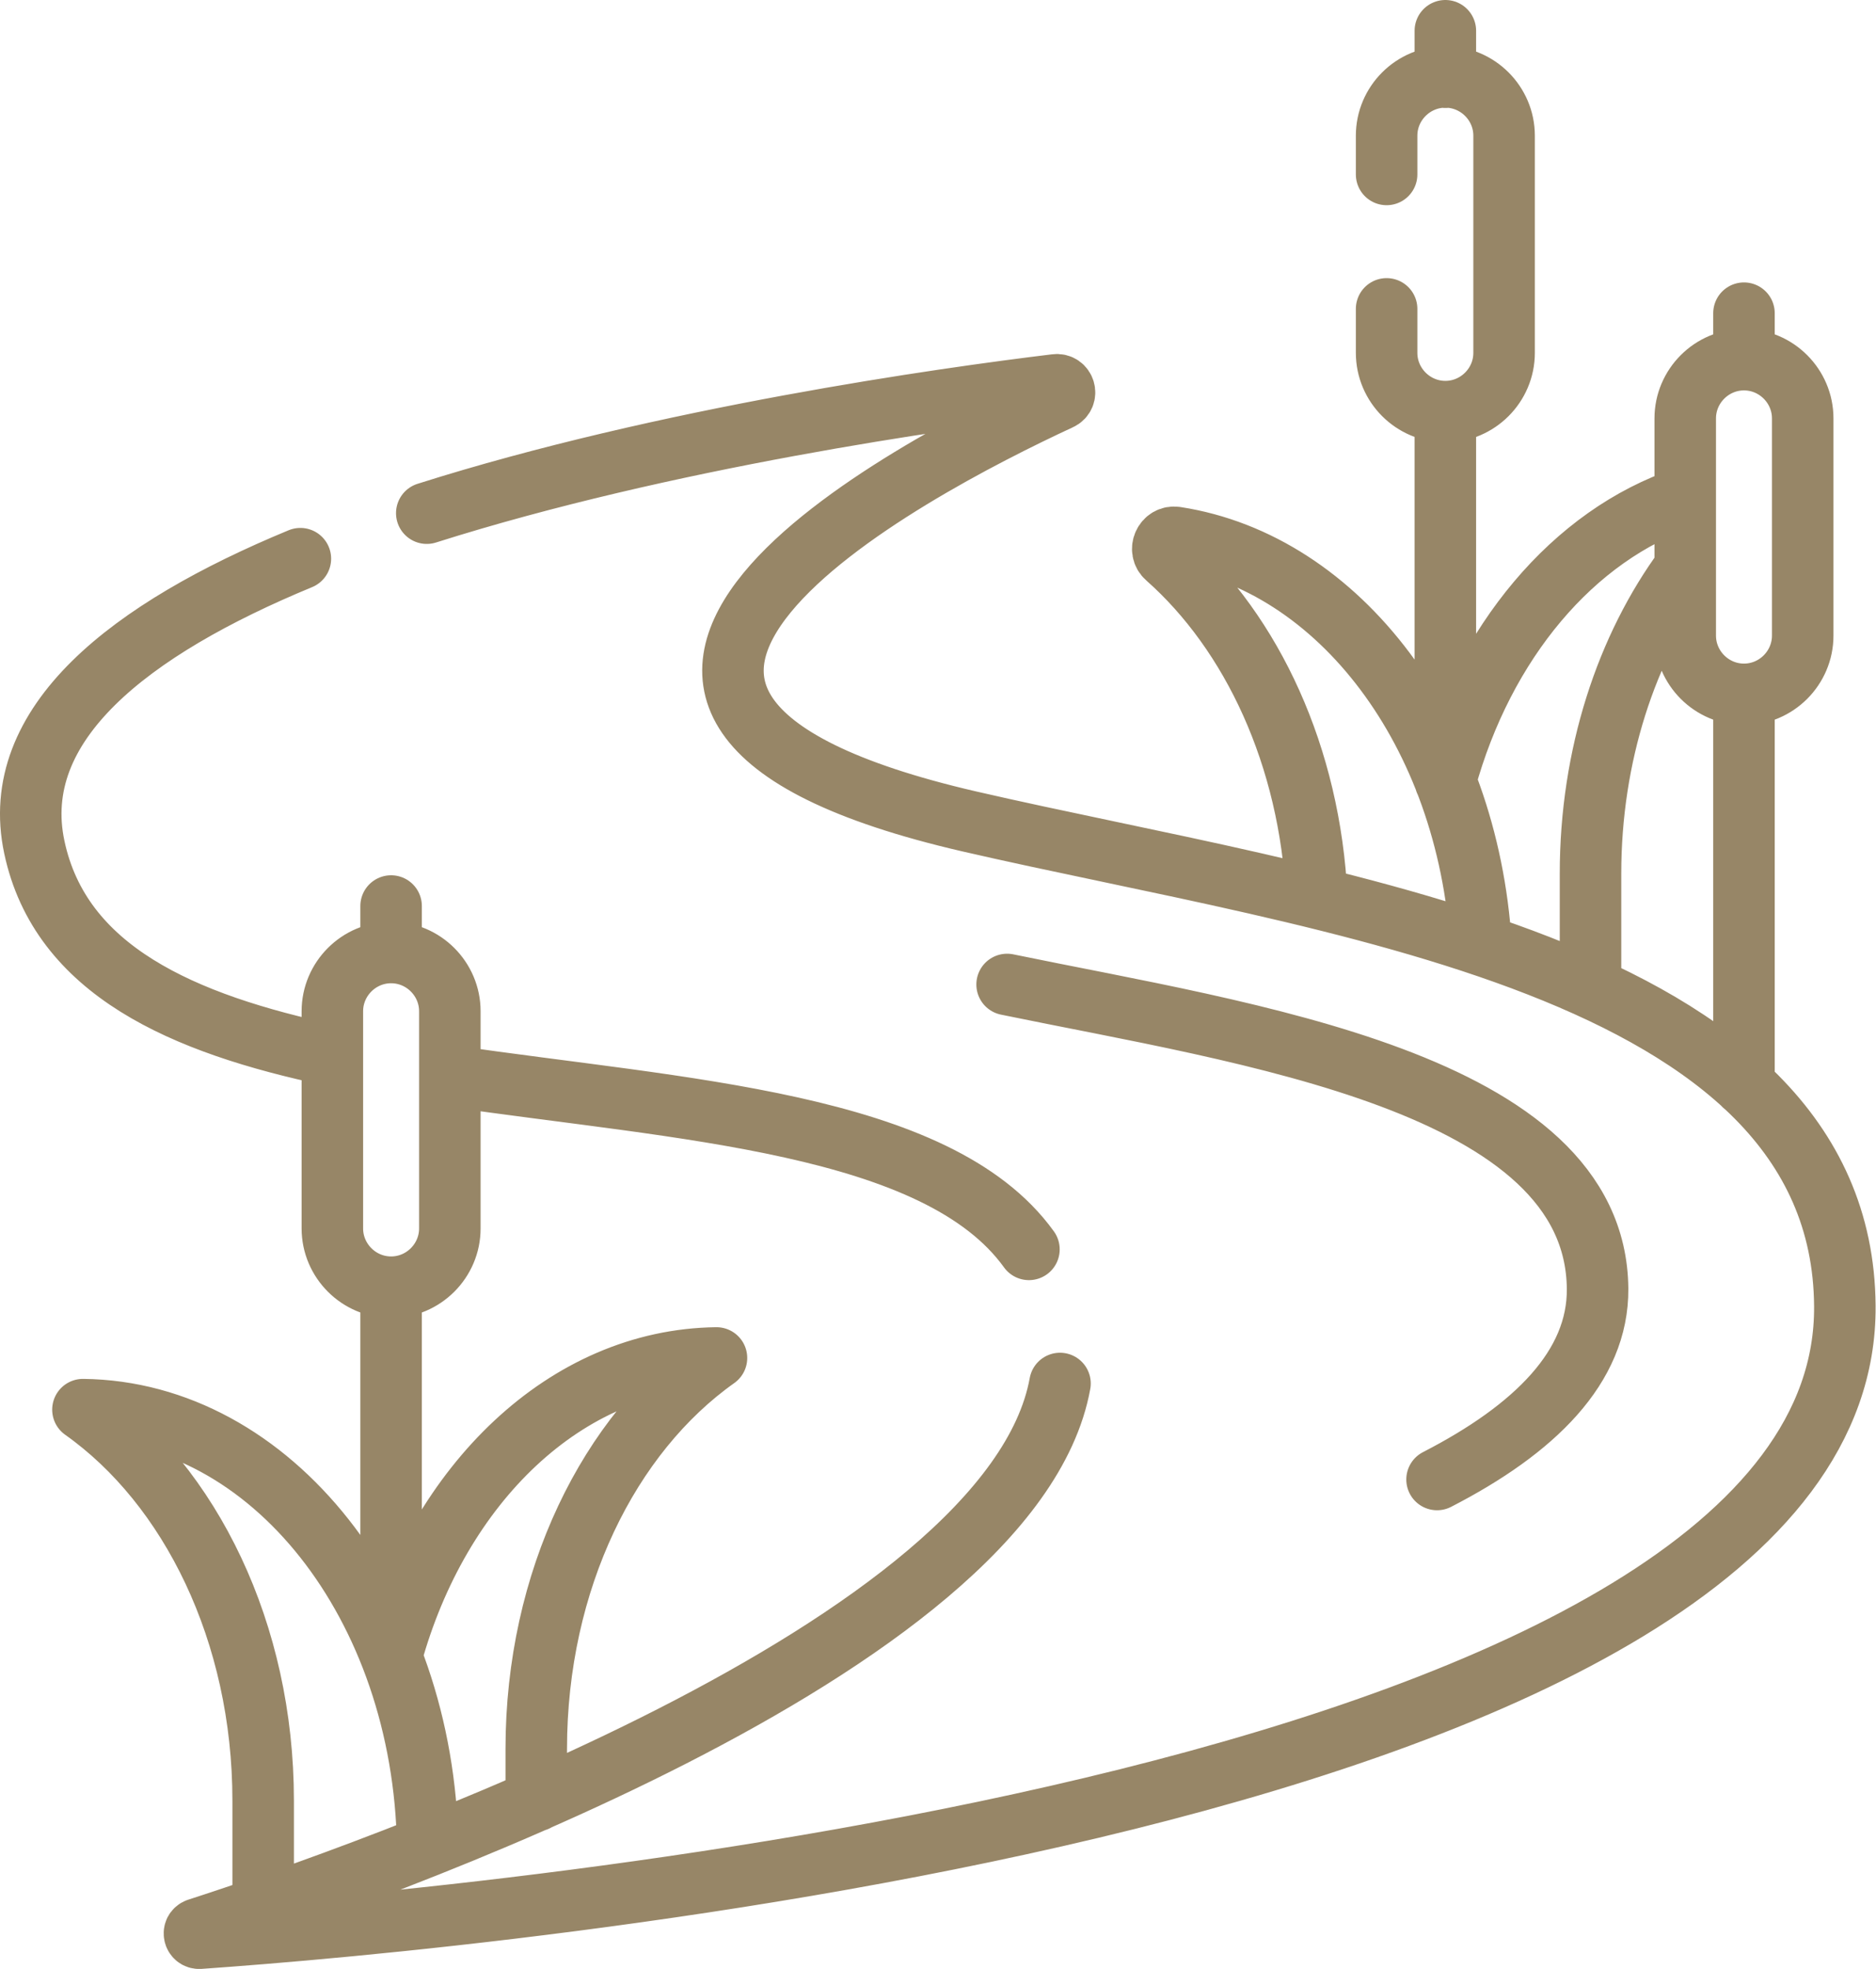<svg width="61" height="64" viewBox="0 0 61 64" fill="none" xmlns="http://www.w3.org/2000/svg">
<path d="M17.437 58.53V56.85C17.437 51.37 19.807 46.61 23.297 44.14C18.407 44.2 14.267 48.23 12.727 53.84M13.907 60C13.777 52.18 8.817 45.89 2.697 45.82C6.187 48.29 8.557 53.06 8.557 58.53V61.99M46.997 1V2.51M46.997 13.39V25.38M45.087 10.04V11.47C45.087 12.52 45.947 13.38 46.997 13.38C48.047 13.38 48.907 12.52 48.907 11.47V4.41C48.907 3.36 48.047 2.5 46.997 2.5C45.947 2.5 45.087 3.36 45.087 4.41V5.67M51.717 32.1V28.4C51.717 24.55 52.887 21.04 54.797 18.45V16.17C51.157 17.39 48.237 20.88 46.997 25.39M56.707 11.68V10.18M56.707 35.27V22.57M56.707 22.57C55.657 22.57 54.797 21.71 54.797 20.66V13.6C54.797 12.55 55.657 11.69 56.707 11.69C57.757 11.69 58.617 12.55 58.617 13.6V20.66C58.617 21.71 57.757 22.57 56.707 22.57ZM48.157 30.71C47.727 23.82 43.557 18.29 38.237 17.47C37.867 17.41 37.657 17.88 37.937 18.12C40.717 20.58 42.597 24.59 42.817 29.18M14.627 34.97C22.127 36.07 30.477 36.47 33.457 40.61M9.767 18.16C4.227 20.45 0.257 23.52 1.117 27.54C1.967 31.53 5.907 33.28 10.807 34.31M34.467 44.97C32.897 53.62 11.757 60.98 6.427 62.7C6.257 62.76 6.307 63.01 6.487 63C15.467 62.37 60.107 58.43 59.987 42.45C59.907 31.31 43.007 29.35 31.517 26.7C14.977 22.88 29.547 15.26 34.467 12.98C34.727 12.86 34.617 12.47 34.327 12.51C30.697 12.95 21.637 14.22 13.877 16.68M12.717 41.84V53.83M12.717 41.84C11.667 41.84 10.807 40.98 10.807 39.93V32.87C10.807 31.82 11.667 30.96 12.717 30.96M12.717 41.84C13.767 41.84 14.627 40.98 14.627 39.93V32.87C14.627 31.82 13.767 30.96 12.717 30.96M12.717 29.45V30.96M46.727 48.09C49.897 46.46 51.967 44.43 51.947 41.89C51.887 35.16 40.497 33.6 32.747 32" stroke="#978667" stroke-width="2" stroke-linecap="round" stroke-linejoin="round"/>
</svg>

